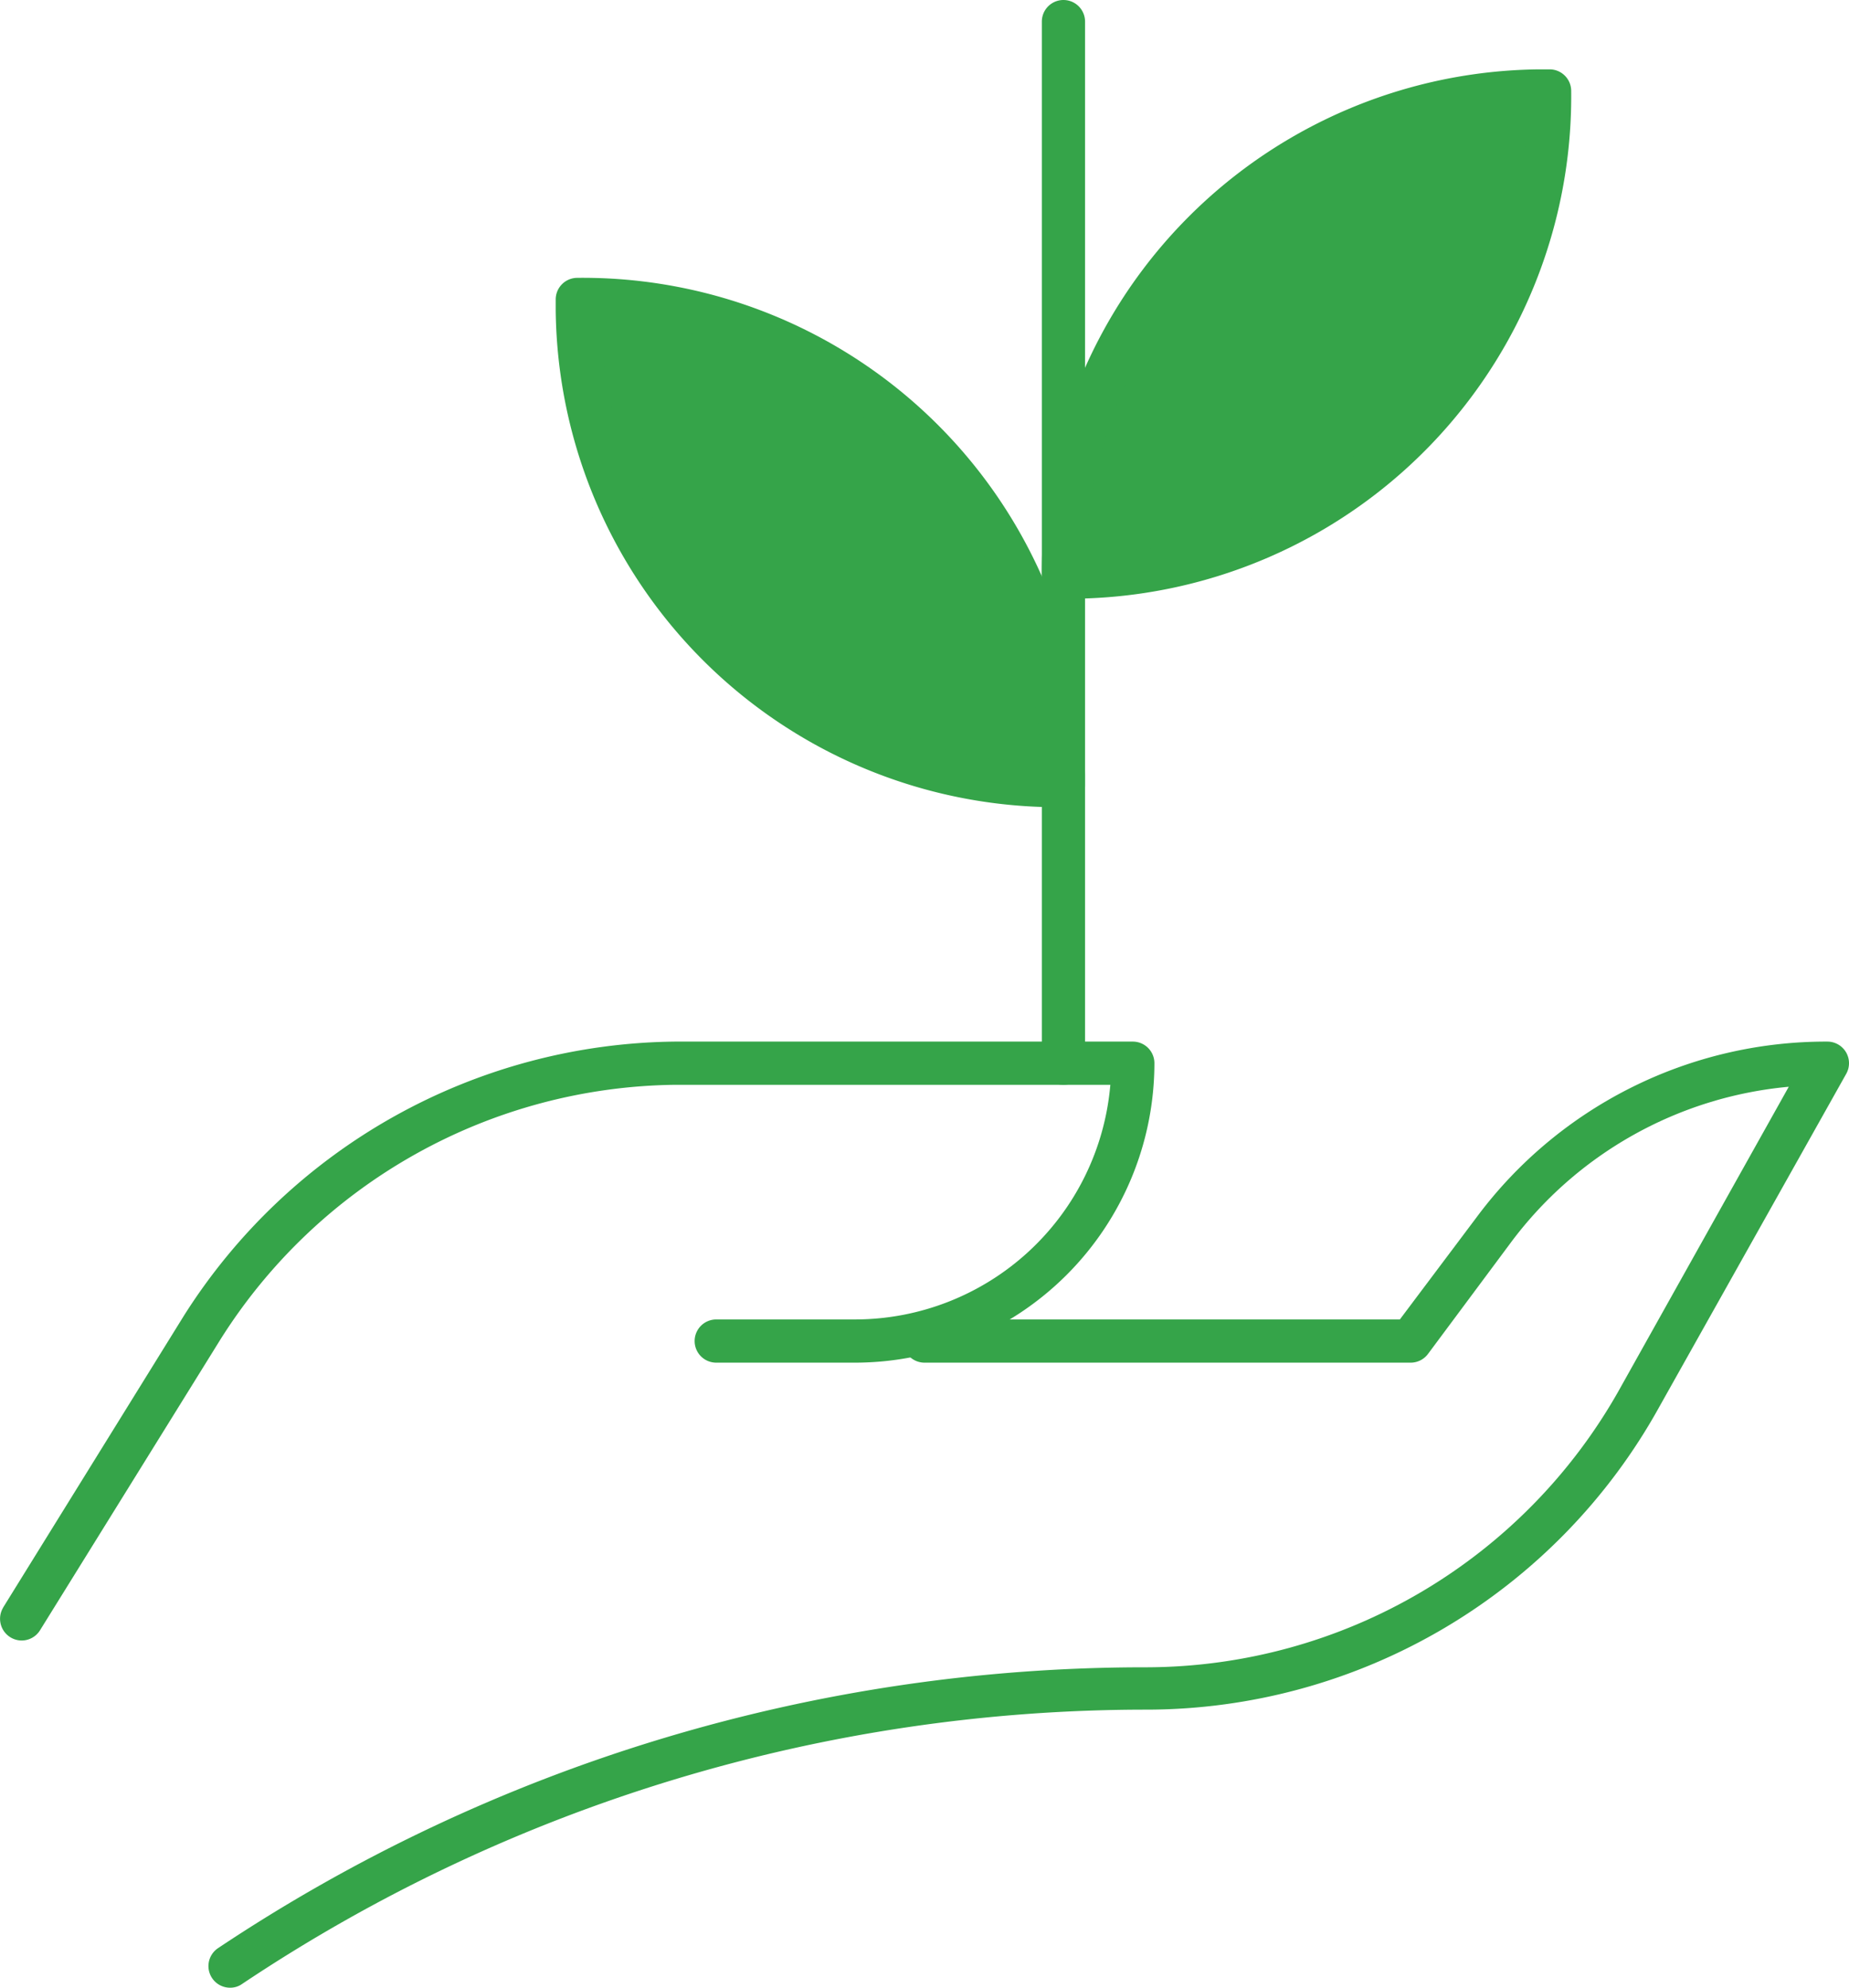 <svg xmlns="http://www.w3.org/2000/svg" xmlns:xlink="http://www.w3.org/1999/xlink" width="85.578" height="92" viewBox="0 0 85.578 92">
  <defs>
    <clipPath id="clip-path">
      <rect id="Rectangle_6466" data-name="Rectangle 6466" width="85.578" height="92" transform="translate(0 0)" fill="#35a449"/>
    </clipPath>
  </defs>
  <g id="Group_27757" data-name="Group 27757" transform="translate(0 0)">
    <g id="Group_15521" data-name="Group 15521" clip-path="url(#clip-path)">
      <path id="Path_100158" data-name="Path 100158" d="M1,75.93a1.005,1.005,0,0,1-.853-1.524l0-.006L8.51,60.9A27.232,27.232,0,0,1,31.22,48.21H52.43a1,1,0,0,1,1,1A13.871,13.871,0,0,1,39.58,63.07H33.15a1,1,0,1,1,0-2h6.43A11.87,11.87,0,0,0,51.39,50.21H31.22A25.208,25.208,0,0,0,10.2,62L1.85,75.46a1,1,0,0,1-.85.47" fill="#35a449"/>
      <path id="Path_100159" data-name="Path 100159" d="M10.65,92a1,1,0,0,1-.56-1.83,77.278,77.278,0,0,1,43-13,25.161,25.161,0,0,0,21.94-13L82.79,50.3a18.09,18.09,0,0,0-12.87,7.22l-3.83,5.15a1,1,0,0,1-.8.4H42.79a1,1,0,0,1,0-2h22l3.56-4.74a20.141,20.141,0,0,1,16.23-8.12,1,1,0,0,1,.87,1.49L76.79,65.13a27.151,27.151,0,0,1-23.69,14,75.255,75.255,0,0,0-41.9,12.7.939.939,0,0,1-.55.17" fill="#35a449"/>
      <path id="Path_100160" data-name="Path 100160" d="M49.22,27.71a1,1,0,0,1-1-1,23.25,23.25,0,0,1,23-23.5c.168,0,.335,0,.5,0a1,1,0,0,1,1,1,23.25,23.25,0,0,1-23,23.5c-.168,0-.335,0-.5,0" fill="#35a449"/>
      <path id="Path_100161" data-name="Path 100161" d="M70.7,5.24A21.231,21.231,0,0,0,50.24,25.69,21.24,21.24,0,0,0,70.7,5.24" fill="#35a449"/>
      <path id="Path_100162" data-name="Path 100162" d="M49.22,37.36a23.25,23.25,0,0,1-23.5-23c0-.168,0-.335,0-.5a1,1,0,0,1,1-1,23.25,23.25,0,0,1,23.5,23c0,.168,0,.335,0,.5a1,1,0,0,1-1,1" fill="#35a449"/>
      <path id="Path_100163" data-name="Path 100163" d="M27.79,14.88A21.229,21.229,0,0,0,48.2,35.33,21.24,21.24,0,0,0,27.79,14.88" fill="#35a449"/>
      <path id="Path_100164" data-name="Path 100164" d="M49.22,50.21a1,1,0,0,1-1-1V1a1,1,0,0,1,2,0V49.21a1,1,0,0,1-1,1" fill="#35a449"/>
    </g>
  </g>
</svg>
